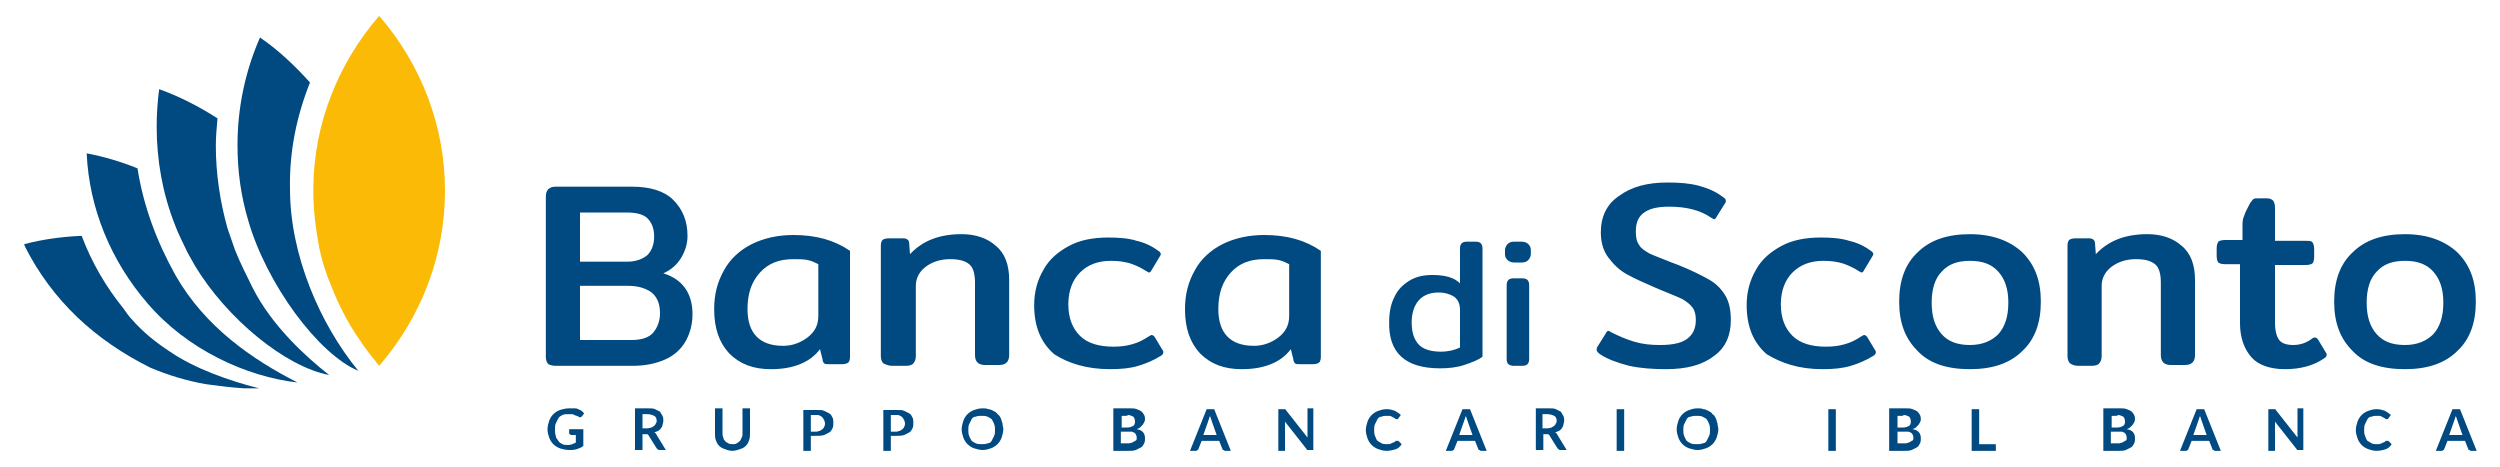 <?xml version="1.0" encoding="utf-8"?>
<!-- Generator: Adobe Illustrator 28.3.0, SVG Export Plug-In . SVG Version: 6.00 Build 0)  -->
<svg version="1.1" id="Livello_1" xmlns="http://www.w3.org/2000/svg" xmlns:xlink="http://www.w3.org/1999/xlink" x="0px" y="0px"
	 viewBox="0 0 300 56" style="enable-background:new 0 0 300 56;" xml:space="preserve">
<style type="text/css">
	.st0{fill:#FABA05;}
	.st1{fill:#004981;}
</style>
<g>
	<path class="st0" d="M53.4,22.9c0-7.7-2.8-15.1-7.9-21c-5,5.8-7.8,13-7.9,20.5c0,0.2,0,0.3,0,0.5c0,0,0,0.1,0,0.1
		c0,2.3,0.3,4.5,0.7,6.7c0.3,1.5,0.8,3.1,1.4,4.5c0.9,2.3,2,4.5,3.4,6.5c0.7,1.1,1.6,2.2,2.4,3.2C50.6,38,53.4,30.6,53.4,22.9
		C53.4,22.9,53.4,22.9,53.4,22.9L53.4,22.9z"/>
	<path class="st1" d="M30.3,34.5c-0.7-1.4-1.5-3-2.1-4.5c-0.3-0.9-0.6-1.7-0.9-2.6c-0.9-3.2-1.4-6.6-1.4-9.9c0-1.1,0.1-2.2,0.2-3.3
		c-2.2-1.4-4.5-2.6-7-3.5c-0.2,1.5-0.3,3-0.3,4.5c0,4,0.7,8,2.2,11.8c0.4,1.1,1,2.2,1.5,3.3c0.3,0.5,0.6,1.1,0.9,1.6
		c3.8,6.3,10.8,12.1,16.1,13.1C36.8,42.9,32.6,39.1,30.3,34.5L30.3,34.5z"/>
	<path class="st1" d="M31.1,46.6c-3.6-0.9-7.8-2.4-10.7-4.4c-1.7-1.1-3.3-2.4-4.6-3.9c-0.4-0.4-0.7-0.9-1-1.3
		c-2.1-2.6-3.8-5.5-5-8.7c-2.3,0.1-4.6,0.4-6.9,1c0,0.1,0.1,0.2,0.1,0.3c3.3,6.5,8.4,11.2,15,14.5c2.1,0.9,4.4,1.6,6.7,2
		c1.5,0.2,3,0.4,4.6,0.5c0.3,0,0.7,0,1,0"/>
	<path class="st1" d="M37.2,9.9c-1.8-2-3.8-3.9-6-5.4c-1.8,4.1-2.7,8.5-2.7,12.9c0,3.1,0.4,6.1,1.3,9.1c2.2,7.6,8.4,16,13.2,18
		c-4.6-5.6-8.2-13.9-8.2-21.8C34.7,18.2,35.6,13.9,37.2,9.9L37.2,9.9z"/>
	<path class="st1" d="M21.1,33.1c-2.3-4.1-3.9-8.4-4.6-12.9c-2-0.8-4-1.4-6.1-1.8c0.3,6.6,2.9,12.9,7.3,18c4.8,5.6,11.9,8.8,18,9.5
		C30.2,43.1,24.6,39.2,21.1,33.1L21.1,33.1z"/>
	<path class="st1" d="M66.7,43.9h9.2c1.6,0,2.9-0.3,4-0.8c1.1-0.5,1.9-1.3,2.4-2.2c0.5-0.9,0.8-2,0.8-3.2c0-2.5-1.2-4.2-3.5-4.9
		c0.9-0.4,1.6-1,2.1-1.8c0.5-0.8,0.8-1.7,0.8-2.7c0-1.8-0.6-3.2-1.7-4.3c-1.1-1.1-2.8-1.6-5-1.6h-9.1c-0.4,0-0.7,0.1-0.9,0.3
		c-0.2,0.2-0.3,0.5-0.3,0.9v19.2c0,0.4,0.1,0.7,0.3,0.9C66,43.8,66.3,43.9,66.7,43.9L66.7,43.9L66.7,43.9z M69.6,31.4v-5.9h5.6
		c1.1,0,2,0.2,2.5,0.7c0.5,0.5,0.8,1.2,0.8,2.2c0,0.9-0.3,1.7-0.8,2.2c-0.6,0.5-1.4,0.8-2.4,0.8H69.6L69.6,31.4z M69.6,40.8v-6.5
		h5.8c1.2,0,2.1,0.3,2.8,0.8c0.7,0.6,1,1.4,1,2.5c0,0.9-0.3,1.7-0.8,2.3c-0.5,0.6-1.4,0.9-2.6,0.9H69.6L69.6,40.8z M92.5,44.3
		c1.4,0,2.5-0.2,3.5-0.6c1-0.4,1.8-1,2.4-1.8l0.3,1.2c0,0.2,0.1,0.4,0.2,0.5c0.1,0.1,0.3,0.1,0.5,0.1h1.7c0.3,0,0.6-0.1,0.7-0.2
		c0.1-0.1,0.2-0.3,0.2-0.7V30.1c-1.9-1.3-4.1-1.9-6.8-1.9c-1.9,0-3.6,0.4-5,1.1c-1.4,0.7-2.6,1.8-3.3,3.1c-0.8,1.4-1.2,2.9-1.2,4.7
		c0,2.3,0.6,4,1.8,5.3C88.8,43.7,90.4,44.3,92.5,44.3L92.5,44.3L92.5,44.3z M94,41.5c-1.5,0-2.5-0.4-3.2-1.1
		c-0.7-0.7-1.1-1.8-1.1-3.3c0-1.9,0.5-3.3,1.5-4.4c1-1.1,2.3-1.6,4-1.6c0.7,0,1.2,0,1.7,0.1c0.5,0.1,0.9,0.3,1.3,0.5v6.2
		c0,1.1-0.4,1.9-1.3,2.6C96.1,41.1,95.1,41.5,94,41.5L94,41.5L94,41.5z M107.1,43.9h1.6c0.4,0,0.8-0.1,0.9-0.3
		c0.2-0.2,0.3-0.5,0.3-0.9v-8.4c0-0.9,0.4-1.7,1.2-2.3c0.8-0.6,1.8-0.9,2.9-0.9c1.1,0,1.8,0.2,2.3,0.6c0.5,0.4,0.7,1.2,0.7,2.2v8.7
		c0,0.4,0.1,0.7,0.3,0.9c0.2,0.2,0.5,0.3,0.9,0.3h1.7c0.4,0,0.7-0.1,0.9-0.3c0.2-0.2,0.3-0.5,0.3-0.9v-9c0-1.8-0.5-3.2-1.6-4.1
		c-1-0.9-2.4-1.4-4.1-1.4c-2.7,0-4.7,0.8-6.2,2.4l-0.1-1.3c0-0.4-0.3-0.6-0.7-0.6h-1.8c-0.3,0-0.6,0.1-0.7,0.2
		c-0.1,0.1-0.2,0.3-0.2,0.7v13.2c0,0.4,0.1,0.7,0.3,0.9C106.4,43.8,106.7,43.9,107.1,43.9L107.1,43.9L107.1,43.9z M133.2,44.3
		c1.3,0,2.4-0.1,3.4-0.4c1-0.3,1.9-0.7,2.7-1.2c0.2-0.1,0.3-0.3,0.3-0.4c0-0.1,0-0.2-0.1-0.3l-0.9-1.5c-0.1-0.2-0.3-0.3-0.4-0.3
		c-0.1,0-0.2,0.1-0.4,0.2c-0.6,0.4-1.2,0.7-1.9,0.9c-0.7,0.2-1.4,0.3-2.3,0.3c-1.7,0-3.1-0.4-4-1.3c-0.9-0.9-1.4-2.1-1.4-3.8
		c0-1.6,0.5-2.9,1.4-3.8c0.9-0.9,2.1-1.4,3.7-1.4c0.9,0,1.6,0.1,2.3,0.3c0.6,0.2,1.3,0.5,1.9,0.9c0.2,0.1,0.3,0.2,0.4,0.2
		c0.1,0,0.2-0.1,0.3-0.3l0.9-1.5c0.1-0.2,0.2-0.3,0.2-0.4c0-0.1-0.1-0.3-0.3-0.4c-0.8-0.6-1.7-1-2.6-1.2c-0.9-0.3-2.1-0.4-3.4-0.4
		c-1.8,0-3.4,0.3-4.7,1c-1.3,0.7-2.4,1.6-3.1,2.9c-0.7,1.2-1.1,2.6-1.1,4.2c0,2.6,0.8,4.5,2.4,5.9C128.2,43.6,130.4,44.3,133.2,44.3
		L133.2,44.3L133.2,44.3z M149,44.3c1.4,0,2.5-0.2,3.5-0.6c1-0.4,1.8-1,2.4-1.8l0.3,1.2c0,0.2,0.1,0.4,0.2,0.5
		c0.1,0.1,0.3,0.1,0.5,0.1h1.7c0.3,0,0.6-0.1,0.7-0.2c0.1-0.1,0.2-0.3,0.2-0.7V30.1c-1.9-1.3-4.1-1.9-6.8-1.9c-1.9,0-3.6,0.4-5,1.1
		c-1.4,0.7-2.6,1.8-3.3,3.1c-0.8,1.4-1.2,2.9-1.2,4.7c0,2.3,0.6,4,1.8,5.3C145.3,43.7,146.9,44.3,149,44.3L149,44.3L149,44.3z
		 M150.5,41.5c-1.5,0-2.5-0.4-3.2-1.1c-0.7-0.7-1.1-1.8-1.1-3.3c0-1.9,0.5-3.3,1.5-4.4c1-1.1,2.3-1.6,4-1.6c0.7,0,1.2,0,1.7,0.1
		c0.5,0.1,0.9,0.3,1.3,0.5v6.2c0,1.1-0.4,1.9-1.3,2.6C152.6,41.1,151.6,41.5,150.5,41.5L150.5,41.5L150.5,41.5z M172.8,44.2
		c1,0,2-0.1,2.9-0.4c0.9-0.3,1.7-0.6,2.2-1v-13c0-0.3-0.1-0.5-0.2-0.6c-0.1-0.1-0.3-0.2-0.6-0.2H176c-0.3,0-0.5,0.1-0.6,0.2
		c-0.1,0.1-0.2,0.3-0.2,0.6V34c-0.7-0.7-1.8-1-3.3-1c-1.1,0-2,0.2-2.8,0.7c-0.8,0.5-1.4,1.1-1.8,2c-0.4,0.8-0.6,1.8-0.6,2.9
		C166.6,42.3,168.6,44.2,172.8,44.2L172.8,44.2L172.8,44.2z M172.9,42.2c-1.2,0-2.1-0.3-2.6-0.8c-0.6-0.6-0.9-1.5-0.9-2.7
		c0-1.1,0.3-2,0.8-2.6c0.5-0.6,1.3-1,2.4-1c0.8,0,1.4,0.2,1.9,0.5c0.5,0.4,0.7,0.9,0.7,1.6v4.5C174.6,42,173.8,42.2,172.9,42.2
		L172.9,42.2L172.9,42.2z M181.7,31.5h0.9c0.4,0,0.6-0.1,0.8-0.3c0.2-0.2,0.3-0.5,0.3-0.7V30c0-0.3-0.1-0.5-0.3-0.7
		c-0.2-0.2-0.5-0.3-0.8-0.3h-0.9c-0.4,0-0.6,0.1-0.8,0.3c-0.2,0.2-0.3,0.5-0.3,0.7v0.5c0,0.3,0.1,0.5,0.3,0.7
		C181.1,31.4,181.4,31.5,181.7,31.5L181.7,31.5L181.7,31.5z M181.6,43.9h1.1c0.3,0,0.5-0.1,0.6-0.2c0.1-0.1,0.2-0.3,0.2-0.6v-8.9
		c0-0.3-0.1-0.5-0.2-0.6c-0.1-0.1-0.3-0.2-0.6-0.2h-1.1c-0.3,0-0.5,0.1-0.6,0.2c-0.1,0.1-0.2,0.3-0.2,0.6v8.9c0,0.3,0.1,0.5,0.2,0.6
		C181.1,43.8,181.4,43.9,181.6,43.9L181.6,43.9L181.6,43.9z M199.9,44.3c2.5,0,4.4-0.5,5.8-1.6c1.4-1,2-2.5,2-4.3
		c0-1.2-0.2-2.2-0.7-3c-0.5-0.8-1.1-1.4-2-1.9c-0.9-0.5-2.1-1.1-3.6-1.7l-0.8-0.3c-1.2-0.5-2.1-0.8-2.7-1.1c-0.5-0.3-1-0.6-1.2-1
		c-0.3-0.4-0.4-0.9-0.4-1.6c0-1.1,0.3-1.8,1-2.3c0.7-0.5,1.7-0.7,3-0.7c2,0,3.7,0.4,5,1.3c0.2,0.1,0.3,0.2,0.4,0.2
		c0.1,0,0.2-0.1,0.3-0.3l1-1.6c0.1-0.1,0.1-0.2,0.1-0.3c0-0.2-0.1-0.3-0.4-0.5c-0.8-0.6-1.7-1-2.8-1.3c-1.1-0.3-2.3-0.4-3.8-0.4
		c-2.4,0-4.3,0.5-5.8,1.6c-1.5,1-2.2,2.5-2.2,4.4c0,1.2,0.3,2.2,0.9,3c0.6,0.8,1.3,1.5,2.2,2c0.9,0.5,2,1,3.4,1.6l0.7,0.3
		c1.2,0.5,2,0.8,2.6,1.1c0.5,0.3,0.9,0.6,1.2,1c0.3,0.4,0.4,0.9,0.4,1.5c0,1.1-0.4,1.8-1.1,2.3c-0.7,0.5-1.8,0.7-3.2,0.7
		c-1.1,0-2.1-0.1-3.1-0.4c-1-0.3-1.9-0.7-2.7-1.1c-0.2-0.1-0.3-0.2-0.4-0.2c-0.1,0-0.2,0.1-0.3,0.3l-1,1.6c-0.1,0.1-0.1,0.2-0.1,0.4
		c0,0.1,0.1,0.3,0.4,0.5c0.9,0.6,2,1,3.5,1.4C196.9,44.2,198.4,44.3,199.9,44.3L199.9,44.3L199.9,44.3z M218.7,44.3
		c1.3,0,2.4-0.1,3.4-0.4c1-0.3,1.9-0.7,2.7-1.2c0.2-0.1,0.3-0.3,0.3-0.4c0-0.1,0-0.2-0.1-0.3l-0.9-1.5c-0.1-0.2-0.3-0.3-0.4-0.3
		c-0.1,0-0.2,0.1-0.4,0.2c-0.6,0.4-1.2,0.7-1.9,0.9c-0.7,0.2-1.4,0.3-2.3,0.3c-1.7,0-3.1-0.4-4-1.3c-0.9-0.9-1.4-2.1-1.4-3.8
		c0-1.6,0.5-2.9,1.4-3.8c0.9-0.9,2.1-1.4,3.7-1.4c0.9,0,1.6,0.1,2.3,0.3c0.6,0.2,1.3,0.5,1.9,0.9c0.2,0.1,0.3,0.2,0.4,0.2
		c0.1,0,0.2-0.1,0.3-0.3l0.9-1.5c0.1-0.2,0.2-0.3,0.2-0.4c0-0.1-0.1-0.3-0.3-0.4c-0.8-0.6-1.7-1-2.6-1.2c-0.9-0.3-2.1-0.4-3.4-0.4
		c-1.8,0-3.4,0.3-4.7,1c-1.3,0.7-2.4,1.6-3.1,2.9c-0.7,1.2-1.1,2.6-1.1,4.2c0,2.6,0.8,4.5,2.4,5.9C213.8,43.6,215.9,44.3,218.7,44.3
		L218.7,44.3L218.7,44.3z M236.4,44.3c2.7,0,4.8-0.7,6.3-2.2c1.5-1.4,2.2-3.4,2.2-5.9c0-2.5-0.7-4.4-2.2-5.9
		c-1.5-1.4-3.6-2.2-6.3-2.2c-2.7,0-4.8,0.7-6.3,2.2c-1.5,1.4-2.2,3.4-2.2,5.9c0,2.5,0.7,4.4,2.2,5.9
		C231.5,43.6,233.6,44.3,236.4,44.3L236.4,44.3L236.4,44.3z M236.4,41.4c-1.5,0-2.6-0.4-3.4-1.3c-0.8-0.9-1.2-2.1-1.2-3.8
		c0-1.6,0.4-2.9,1.2-3.7c0.8-0.9,1.9-1.3,3.4-1.3c1.5,0,2.6,0.4,3.4,1.3c0.8,0.9,1.2,2.1,1.2,3.7c0,1.7-0.4,2.9-1.2,3.8
		C239,40.9,237.9,41.4,236.4,41.4L236.4,41.4L236.4,41.4z M249.4,43.9h1.6c0.4,0,0.8-0.1,0.9-0.3c0.2-0.2,0.3-0.5,0.3-0.9v-8.4
		c0-0.9,0.4-1.7,1.2-2.3c0.8-0.6,1.8-0.9,2.9-0.9c1.1,0,1.8,0.2,2.3,0.6c0.5,0.4,0.7,1.2,0.7,2.2v8.7c0,0.4,0.1,0.7,0.3,0.9
		c0.2,0.2,0.5,0.3,0.9,0.3h1.7c0.4,0,0.7-0.1,0.9-0.3c0.2-0.2,0.3-0.5,0.3-0.9v-9c0-1.8-0.5-3.2-1.6-4.1c-1-0.9-2.4-1.4-4.1-1.4
		c-2.7,0-4.7,0.8-6.2,2.4l-0.1-1.3c0-0.4-0.3-0.6-0.7-0.6H249c-0.3,0-0.6,0.1-0.7,0.2c-0.1,0.1-0.2,0.3-0.2,0.7v13.2
		c0,0.4,0.1,0.7,0.3,0.9C248.7,43.8,249,43.9,249.4,43.9L249.4,43.9L249.4,43.9z M274.2,44.3c1.8,0,3.4-0.4,4.7-1.3
		c0.2-0.1,0.3-0.3,0.3-0.4c0-0.1,0-0.2-0.1-0.3l-0.9-1.5c-0.1-0.2-0.3-0.3-0.4-0.3c-0.1,0-0.2,0-0.3,0.1c-0.4,0.3-0.8,0.5-1.1,0.6
		c-0.3,0.1-0.7,0.2-1.2,0.2c-0.8,0-1.4-0.2-1.7-0.6c-0.3-0.4-0.5-1.1-0.5-2.1v-6.9h3.7c0.4,0,0.7-0.1,0.8-0.2
		c0.1-0.1,0.2-0.4,0.2-0.8v-0.9c0-0.4-0.1-0.7-0.2-0.8c-0.1-0.2-0.4-0.2-0.8-0.2h-3.7v-4c0-0.4-0.1-0.6-0.2-0.8
		c-0.2-0.2-0.4-0.3-0.8-0.3h-1c-0.3,0-0.5,0-0.6,0.1c-0.1,0.1-0.2,0.2-0.4,0.5c-0.3,0.6-0.6,1.1-0.7,1.5c-0.2,0.4-0.2,0.8-0.2,1.2
		v1.7H267c-0.4,0-0.7,0.1-0.8,0.2c-0.1,0.2-0.2,0.4-0.2,0.8v0.9c0,0.4,0.1,0.7,0.2,0.8c0.1,0.1,0.4,0.2,0.8,0.2h1.8v7.1
		c0,1.7,0.5,3.1,1.4,4.1C271,43.8,272.4,44.3,274.2,44.3L274.2,44.3L274.2,44.3z M288.6,44.3c2.7,0,4.8-0.7,6.3-2.2
		c1.5-1.4,2.2-3.4,2.2-5.9c0-2.5-0.7-4.4-2.2-5.9c-1.5-1.4-3.6-2.2-6.3-2.2c-2.7,0-4.8,0.7-6.3,2.2c-1.5,1.4-2.2,3.4-2.2,5.9
		c0,2.5,0.7,4.4,2.2,5.9C283.7,43.6,285.8,44.3,288.6,44.3L288.6,44.3L288.6,44.3z M288.6,41.4c-1.5,0-2.6-0.4-3.4-1.3
		c-0.8-0.9-1.2-2.1-1.2-3.8c0-1.6,0.4-2.9,1.2-3.7c0.8-0.9,1.9-1.3,3.4-1.3c1.5,0,2.6,0.4,3.4,1.3c0.8,0.9,1.2,2.1,1.2,3.7
		c0,1.7-0.4,2.9-1.2,3.8C291.2,40.9,290.1,41.4,288.6,41.4L288.6,41.4L288.6,41.4z"/>
	<path class="st1" d="M68.3,51.5v0.5c0,0,0,0.1,0.1,0.1c0,0,0.1,0.1,0.1,0.1h0.6v0.9c-0.1,0.1-0.3,0.1-0.4,0.2
		c-0.1,0-0.3,0.1-0.5,0.1c-0.3,0-0.5,0-0.7-0.1c-0.2-0.1-0.4-0.2-0.5-0.4c-0.1-0.2-0.3-0.3-0.3-0.6c-0.1-0.2-0.1-0.5-0.1-0.8
		c0-0.3,0-0.5,0.1-0.7c0.1-0.2,0.2-0.4,0.3-0.6c0.1-0.2,0.3-0.3,0.5-0.4c0.2-0.1,0.4-0.1,0.7-0.1c0.2,0,0.3,0,0.4,0
		c0.1,0,0.2,0,0.3,0.1c0.1,0,0.2,0.1,0.3,0.1c0.1,0,0.2,0.1,0.2,0.1c0.1,0,0.2,0.1,0.2,0.1c0.1,0,0.1-0.1,0.2-0.1l0.3-0.4
		c-0.1-0.1-0.2-0.2-0.3-0.3c-0.1-0.1-0.3-0.1-0.4-0.2c-0.2-0.1-0.3-0.1-0.5-0.1c-0.2,0-0.4,0-0.6,0c-0.4,0-0.8,0.1-1.1,0.2
		c-0.3,0.1-0.6,0.3-0.8,0.5c-0.2,0.2-0.4,0.5-0.5,0.8c-0.1,0.3-0.2,0.7-0.2,1c0,0.4,0.1,0.7,0.2,1c0.1,0.3,0.3,0.6,0.5,0.8
		c0.2,0.2,0.5,0.4,0.8,0.5c0.3,0.1,0.7,0.2,1.1,0.2c0.3,0,0.6,0,0.9-0.1c0.3-0.1,0.6-0.2,0.8-0.4v-2H68.3L68.3,51.5z M77.1,51.4
		v-1.7h0.6c0.3,0,0.6,0.1,0.8,0.2c0.2,0.1,0.3,0.3,0.3,0.6c0,0.1,0,0.2-0.1,0.3c0,0.1-0.1,0.2-0.2,0.3c-0.1,0.1-0.2,0.1-0.3,0.2
		c-0.1,0-0.3,0.1-0.5,0.1H77.1L77.1,51.4z M78.8,52.2c0-0.1-0.1-0.1-0.1-0.2c-0.1,0-0.1-0.1-0.2-0.1c0.2-0.1,0.3-0.1,0.5-0.2
		c0.1-0.1,0.3-0.2,0.3-0.3c0.1-0.1,0.2-0.3,0.2-0.4c0-0.1,0.1-0.3,0.1-0.5c0-0.2,0-0.4-0.1-0.6c-0.1-0.2-0.2-0.3-0.3-0.5
		c-0.2-0.1-0.4-0.2-0.6-0.3c-0.2-0.1-0.5-0.1-0.9-0.1h-1.5v5h0.9v-1.9h0.4c0.1,0,0.2,0,0.2,0c0,0,0.1,0.1,0.1,0.1l1,1.6
		c0.1,0.1,0.2,0.2,0.3,0.2h0.8L78.8,52.2L78.8,52.2z M87.4,53.2c-0.1-0.1-0.3-0.1-0.4-0.3c-0.1-0.1-0.2-0.2-0.2-0.4
		c-0.1-0.2-0.1-0.3-0.1-0.5v-3h-0.9v3c0,0.3,0,0.6,0.1,0.8c0.1,0.3,0.2,0.5,0.4,0.7c0.2,0.2,0.4,0.3,0.7,0.4
		c0.3,0.1,0.5,0.2,0.9,0.2c0.3,0,0.6-0.1,0.9-0.2c0.3-0.1,0.5-0.2,0.7-0.4c0.2-0.2,0.3-0.4,0.4-0.7c0.1-0.3,0.1-0.5,0.1-0.8v-3h-0.9
		v3c0,0.2,0,0.4-0.1,0.5c-0.1,0.2-0.1,0.3-0.2,0.4c-0.1,0.1-0.2,0.2-0.4,0.3c-0.1,0.1-0.3,0.1-0.5,0.1
		C87.7,53.3,87.6,53.3,87.4,53.2L87.4,53.2z M97.3,51.6v-1.8H98c0.2,0,0.3,0,0.4,0.1c0.1,0,0.2,0.1,0.3,0.2c0.1,0.1,0.1,0.2,0.2,0.3
		c0,0.1,0.1,0.2,0.1,0.4c0,0.1,0,0.3-0.1,0.4c0,0.1-0.1,0.2-0.2,0.3c-0.1,0.1-0.2,0.1-0.3,0.2c-0.1,0-0.3,0.1-0.4,0.1H97.3
		L97.3,51.6z M96.4,49.1v5h0.9v-1.8H98c0.3,0,0.6,0,0.9-0.1c0.2-0.1,0.4-0.2,0.6-0.3c0.2-0.1,0.3-0.3,0.4-0.5
		c0.1-0.2,0.1-0.4,0.1-0.7c0-0.2,0-0.4-0.1-0.6c-0.1-0.2-0.2-0.4-0.4-0.5c-0.2-0.1-0.4-0.2-0.6-0.3c-0.2-0.1-0.5-0.1-0.9-0.1H96.4
		L96.4,49.1z M106.9,51.6v-1.8h0.7c0.2,0,0.3,0,0.4,0.1c0.1,0,0.2,0.1,0.3,0.2c0.1,0.1,0.1,0.2,0.2,0.3c0,0.1,0.1,0.2,0.1,0.4
		c0,0.1,0,0.3-0.1,0.4c0,0.1-0.1,0.2-0.2,0.3c-0.1,0.1-0.2,0.1-0.3,0.2c-0.1,0-0.3,0.1-0.4,0.1H106.9L106.9,51.6z M106,49.1v5h0.9
		v-1.8h0.7c0.3,0,0.6,0,0.9-0.1c0.2-0.1,0.4-0.2,0.6-0.3c0.2-0.1,0.3-0.3,0.4-0.5c0.1-0.2,0.1-0.4,0.1-0.7c0-0.2,0-0.4-0.1-0.6
		c-0.1-0.2-0.2-0.4-0.4-0.5c-0.2-0.1-0.4-0.2-0.6-0.3c-0.2-0.1-0.5-0.1-0.9-0.1H106L106,49.1z M120.3,50.8c-0.1-0.2-0.1-0.4-0.2-0.6
		c-0.1-0.2-0.2-0.4-0.4-0.5c-0.1-0.2-0.3-0.3-0.5-0.4c-0.2-0.1-0.4-0.2-0.6-0.2c-0.2-0.1-0.5-0.1-0.7-0.1c-0.4,0-0.7,0.1-1,0.2
		c-0.3,0.1-0.6,0.3-0.8,0.5c-0.2,0.2-0.4,0.5-0.5,0.8c-0.1,0.3-0.2,0.7-0.2,1c0,0.4,0.1,0.7,0.2,1c0.1,0.3,0.3,0.6,0.5,0.8
		c0.2,0.2,0.5,0.4,0.8,0.5c0.3,0.1,0.7,0.2,1,0.2c0.4,0,0.7-0.1,1-0.2c0.3-0.1,0.6-0.3,0.8-0.5c0.2-0.2,0.4-0.5,0.5-0.8
		c0.1-0.3,0.2-0.7,0.2-1C120.4,51.3,120.3,51.1,120.3,50.8L120.3,50.8z M119.3,52.3c-0.1,0.2-0.2,0.4-0.3,0.6
		c-0.1,0.2-0.3,0.3-0.5,0.3c-0.2,0.1-0.4,0.1-0.7,0.1c-0.2,0-0.5,0-0.7-0.1c-0.2-0.1-0.4-0.2-0.5-0.3c-0.1-0.2-0.2-0.3-0.3-0.6
		c-0.1-0.2-0.1-0.5-0.1-0.7c0-0.3,0-0.5,0.1-0.7c0.1-0.2,0.2-0.4,0.3-0.6c0.1-0.2,0.3-0.3,0.5-0.3c0.2-0.1,0.4-0.1,0.7-0.1
		c0.2,0,0.5,0,0.7,0.1c0.2,0.1,0.4,0.2,0.5,0.3c0.1,0.2,0.2,0.3,0.3,0.6c0.1,0.2,0.1,0.5,0.1,0.7C119.4,51.8,119.4,52.1,119.3,52.3
		L119.3,52.3z M134.5,53.3v-1.5h0.9c0.2,0,0.3,0,0.4,0c0.1,0,0.2,0.1,0.3,0.1c0.1,0.1,0.1,0.1,0.2,0.2c0,0.1,0.1,0.2,0.1,0.3
		c0,0.1,0,0.2,0,0.3c0,0.1-0.1,0.2-0.2,0.2c-0.1,0.1-0.2,0.1-0.3,0.2c-0.1,0-0.3,0.1-0.4,0.1H134.5L134.5,53.3z M135.3,49.8
		c0.3,0,0.5,0.1,0.7,0.2c0.1,0.1,0.2,0.3,0.2,0.6c0,0.3-0.1,0.4-0.2,0.5c-0.2,0.1-0.4,0.2-0.7,0.2h-0.7v-1.4H135.3L135.3,49.8z
		 M133.6,49.1v5h1.9c0.3,0,0.5,0,0.8-0.1c0.2-0.1,0.4-0.2,0.6-0.3c0.2-0.1,0.3-0.3,0.4-0.5c0.1-0.2,0.1-0.4,0.1-0.6
		c0-0.6-0.3-1-1-1.1c0.2-0.1,0.3-0.1,0.4-0.2c0.1-0.1,0.2-0.2,0.3-0.3c0.1-0.1,0.1-0.2,0.2-0.3c0-0.1,0.1-0.2,0.1-0.3
		c0-0.2,0-0.4-0.1-0.6c-0.1-0.2-0.2-0.3-0.3-0.4c-0.1-0.1-0.3-0.2-0.6-0.3c-0.2-0.1-0.5-0.1-0.8-0.1H133.6L133.6,49.1z M144.4,52.2
		l0.6-1.7c0-0.1,0.1-0.2,0.1-0.3c0-0.1,0.1-0.2,0.1-0.3c0,0.1,0.1,0.2,0.1,0.3c0,0.1,0.1,0.2,0.1,0.3l0.6,1.7H144.4L144.4,52.2z
		 M145.7,49.1h-0.9l-2,5h0.7c0.1,0,0.1,0,0.2-0.1c0.1,0,0.1-0.1,0.1-0.1l0.4-1h2.1l0.4,1c0,0.1,0.1,0.1,0.1,0.1
		c0.1,0,0.1,0.1,0.2,0.1h0.7L145.7,49.1L145.7,49.1z M156.9,49.1v3c0,0.1,0,0.1,0,0.2c0,0.1,0,0.2,0,0.2l-2.6-3.3c0,0,0-0.1-0.1-0.1
		c0,0,0,0-0.1,0c0,0,0,0-0.1,0c0,0-0.1,0-0.1,0h-0.5v5h0.8V51c0-0.1,0-0.3,0-0.4l2.6,3.3c0,0.1,0.1,0.1,0.1,0.1c0,0,0.1,0,0.2,0h0.5
		v-5H156.9L156.9,49.1z M167.5,52.9C167.5,52.9,167.5,52.9,167.5,52.9c-0.1,0.1-0.2,0.2-0.3,0.2c-0.1,0-0.2,0.1-0.2,0.1
		c-0.1,0-0.2,0.1-0.3,0.1c-0.1,0-0.2,0-0.3,0c-0.2,0-0.4,0-0.6-0.1c-0.2-0.1-0.3-0.2-0.5-0.3c-0.1-0.1-0.2-0.3-0.3-0.6
		c-0.1-0.2-0.1-0.5-0.1-0.7c0-0.3,0-0.5,0.1-0.7c0.1-0.2,0.2-0.4,0.3-0.6c0.1-0.2,0.3-0.3,0.5-0.3c0.2-0.1,0.4-0.1,0.6-0.1
		c0.1,0,0.2,0,0.3,0c0.1,0,0.2,0,0.3,0.1c0.1,0,0.1,0.1,0.2,0.1c0.1,0,0.1,0.1,0.2,0.1c0,0,0.1,0.1,0.1,0.1c0,0,0.1,0,0.1,0
		c0.1,0,0.1,0,0.1,0c0,0,0.1,0,0.1-0.1l0.3-0.4c-0.2-0.2-0.4-0.3-0.7-0.5c-0.3-0.1-0.6-0.2-1-0.2c-0.4,0-0.7,0.1-1,0.2
		c-0.3,0.1-0.6,0.3-0.8,0.5c-0.2,0.2-0.4,0.5-0.5,0.8c-0.1,0.3-0.2,0.7-0.2,1c0,0.4,0.1,0.7,0.2,1c0.1,0.3,0.3,0.6,0.5,0.8
		c0.2,0.2,0.5,0.4,0.8,0.5c0.3,0.1,0.6,0.2,1,0.2c0.4,0,0.8-0.1,1.1-0.2c0.3-0.1,0.5-0.3,0.7-0.6l-0.4-0.4
		C167.7,52.9,167.6,52.9,167.5,52.9C167.6,52.9,167.5,52.9,167.5,52.9L167.5,52.9z M175.1,52.2l0.6-1.7c0-0.1,0.1-0.2,0.1-0.3
		c0-0.1,0.1-0.2,0.1-0.3c0,0.1,0.1,0.2,0.1,0.3c0,0.1,0.1,0.2,0.1,0.3l0.6,1.7H175.1L175.1,52.2z M176.4,49.1h-0.9l-2,5h0.7
		c0.1,0,0.1,0,0.2-0.1c0.1,0,0.1-0.1,0.1-0.1l0.4-1h2.1l0.4,1c0,0.1,0.1,0.1,0.1,0.1c0.1,0,0.1,0.1,0.2,0.1h0.7L176.4,49.1
		L176.4,49.1z M185.1,51.4v-1.7h0.6c0.3,0,0.6,0.1,0.8,0.2c0.2,0.1,0.3,0.3,0.3,0.6c0,0.1,0,0.2-0.1,0.3c0,0.1-0.1,0.2-0.2,0.3
		c-0.1,0.1-0.2,0.1-0.3,0.2c-0.1,0-0.3,0.1-0.5,0.1H185.1L185.1,51.4z M186.9,52.2c0-0.1-0.1-0.1-0.1-0.2c-0.1,0-0.1-0.1-0.2-0.1
		c0.2-0.1,0.3-0.1,0.5-0.2c0.1-0.1,0.3-0.2,0.3-0.3c0.1-0.1,0.2-0.3,0.2-0.4c0-0.1,0.1-0.3,0.1-0.5c0-0.2,0-0.4-0.1-0.6
		c-0.1-0.2-0.2-0.3-0.3-0.5c-0.2-0.1-0.4-0.2-0.6-0.3c-0.2-0.1-0.5-0.1-0.9-0.1h-1.5v5h0.9v-1.9h0.4c0.1,0,0.2,0,0.2,0
		c0,0,0.1,0.1,0.1,0.1l1,1.6c0.1,0.1,0.2,0.2,0.3,0.2h0.8L186.9,52.2L186.9,52.2z M194.9,49.1H194v5h0.9V49.1L194.9,49.1z
		 M206.1,50.8c-0.1-0.2-0.1-0.4-0.2-0.6c-0.1-0.2-0.2-0.4-0.4-0.5c-0.1-0.2-0.3-0.3-0.5-0.4c-0.2-0.1-0.4-0.2-0.6-0.2
		c-0.2-0.1-0.5-0.1-0.7-0.1c-0.4,0-0.7,0.1-1,0.2c-0.3,0.1-0.6,0.3-0.8,0.5c-0.2,0.2-0.4,0.5-0.5,0.8c-0.1,0.3-0.2,0.7-0.2,1
		c0,0.4,0.1,0.7,0.2,1c0.1,0.3,0.3,0.6,0.5,0.8c0.2,0.2,0.5,0.4,0.8,0.5c0.3,0.1,0.7,0.2,1,0.2c0.4,0,0.7-0.1,1-0.2
		c0.3-0.1,0.6-0.3,0.8-0.5c0.2-0.2,0.4-0.5,0.5-0.8c0.1-0.3,0.2-0.7,0.2-1C206.2,51.3,206.1,51.1,206.1,50.8L206.1,50.8z
		 M205.1,52.3c-0.1,0.2-0.2,0.4-0.3,0.6c-0.1,0.2-0.3,0.3-0.5,0.3c-0.2,0.1-0.4,0.1-0.7,0.1s-0.5,0-0.7-0.1
		c-0.2-0.1-0.4-0.2-0.5-0.3c-0.1-0.2-0.2-0.3-0.3-0.6c-0.1-0.2-0.1-0.5-0.1-0.7c0-0.3,0-0.5,0.1-0.7c0.1-0.2,0.2-0.4,0.3-0.6
		c0.1-0.2,0.3-0.3,0.5-0.3c0.2-0.1,0.4-0.1,0.7-0.1s0.5,0,0.7,0.1c0.2,0.1,0.4,0.2,0.5,0.3c0.1,0.2,0.2,0.3,0.3,0.6
		c0.1,0.2,0.1,0.5,0.1,0.7C205.2,51.8,205.2,52.1,205.1,52.3L205.1,52.3z M220.3,49.1h-0.9v5h0.9V49.1L220.3,49.1z M227.7,53.3v-1.5
		h0.9c0.2,0,0.3,0,0.4,0c0.1,0,0.2,0.1,0.3,0.1c0.1,0.1,0.1,0.1,0.2,0.2c0,0.1,0.1,0.2,0.1,0.3c0,0.1,0,0.2,0,0.3
		c0,0.1-0.1,0.2-0.2,0.2c-0.1,0.1-0.2,0.1-0.3,0.2c-0.1,0-0.3,0.1-0.4,0.1H227.7L227.7,53.3z M228.4,49.8c0.3,0,0.5,0.1,0.7,0.2
		c0.1,0.1,0.2,0.3,0.2,0.6c0,0.3-0.1,0.4-0.2,0.5c-0.2,0.1-0.4,0.2-0.7,0.2h-0.7v-1.4H228.4L228.4,49.8z M226.7,49.1v5h1.9
		c0.3,0,0.5,0,0.8-0.1c0.2-0.1,0.4-0.2,0.6-0.3c0.2-0.1,0.3-0.3,0.4-0.5c0.1-0.2,0.1-0.4,0.1-0.6c0-0.6-0.3-1-1-1.1
		c0.2-0.1,0.3-0.1,0.4-0.2c0.1-0.1,0.2-0.2,0.3-0.3c0.1-0.1,0.1-0.2,0.2-0.3c0-0.1,0.1-0.2,0.1-0.3c0-0.2,0-0.4-0.1-0.6
		c-0.1-0.2-0.2-0.3-0.3-0.4c-0.1-0.1-0.3-0.2-0.6-0.3c-0.2-0.1-0.5-0.1-0.8-0.1H226.7L226.7,49.1z M237.5,53.3v-4.2h-0.9v5h2.9v-0.8
		H237.5L237.5,53.3z M253.3,53.3v-1.5h0.9c0.2,0,0.3,0,0.4,0c0.1,0,0.2,0.1,0.3,0.1c0.1,0.1,0.1,0.1,0.2,0.2c0,0.1,0.1,0.2,0.1,0.3
		c0,0.1,0,0.2,0,0.3c0,0.1-0.1,0.2-0.2,0.2c-0.1,0.1-0.2,0.1-0.3,0.2c-0.1,0-0.3,0.1-0.4,0.1H253.3L253.3,53.3z M254.1,49.8
		c0.3,0,0.5,0.1,0.7,0.2c0.1,0.1,0.2,0.3,0.2,0.6c0,0.3-0.1,0.4-0.2,0.5c-0.2,0.1-0.4,0.2-0.7,0.2h-0.7v-1.4H254.1L254.1,49.8z
		 M252.4,49.1v5h1.9c0.3,0,0.5,0,0.8-0.1c0.2-0.1,0.4-0.2,0.6-0.3c0.2-0.1,0.3-0.3,0.4-0.5c0.1-0.2,0.1-0.4,0.1-0.6
		c0-0.6-0.3-1-1-1.1c0.2-0.1,0.3-0.1,0.4-0.2c0.1-0.1,0.2-0.2,0.3-0.3c0.1-0.1,0.1-0.2,0.2-0.3c0-0.1,0.1-0.2,0.1-0.3
		c0-0.2,0-0.4-0.1-0.6c-0.1-0.2-0.2-0.3-0.3-0.4c-0.1-0.1-0.3-0.2-0.6-0.3c-0.2-0.1-0.5-0.1-0.8-0.1H252.4L252.4,49.1z M263.2,52.2
		l0.6-1.7c0-0.1,0.1-0.2,0.1-0.3c0-0.1,0.1-0.2,0.1-0.3c0,0.1,0.1,0.2,0.1,0.3c0,0.1,0.1,0.2,0.1,0.3l0.6,1.7H263.2L263.2,52.2z
		 M264.5,49.1h-0.9l-2,5h0.7c0.1,0,0.1,0,0.2-0.1c0.1,0,0.1-0.1,0.1-0.1l0.4-1h2.1l0.4,1c0,0.1,0.1,0.1,0.1,0.1
		c0.1,0,0.1,0.1,0.2,0.1h0.7L264.5,49.1L264.5,49.1z M275.7,49.1v3c0,0.1,0,0.1,0,0.2c0,0.1,0,0.2,0,0.2l-2.6-3.3c0,0,0-0.1-0.1-0.1
		c0,0,0,0-0.1,0c0,0,0,0-0.1,0c0,0-0.1,0-0.1,0h-0.5v5h0.8V51c0-0.1,0-0.3,0-0.4l2.6,3.3c0,0.1,0.1,0.1,0.1,0.1c0,0,0.1,0,0.2,0h0.5
		v-5H275.7L275.7,49.1z M286.3,52.9C286.3,52.9,286.3,52.9,286.3,52.9c-0.1,0.1-0.2,0.2-0.3,0.2c-0.1,0-0.2,0.1-0.2,0.1
		c-0.1,0-0.2,0.1-0.3,0.1c-0.1,0-0.2,0-0.3,0c-0.2,0-0.4,0-0.6-0.1c-0.2-0.1-0.3-0.2-0.5-0.3c-0.1-0.1-0.2-0.3-0.3-0.6
		c-0.1-0.2-0.1-0.5-0.1-0.7c0-0.3,0-0.5,0.1-0.7c0.1-0.2,0.2-0.4,0.3-0.6c0.1-0.2,0.3-0.3,0.5-0.3c0.2-0.1,0.4-0.1,0.6-0.1
		c0.1,0,0.2,0,0.3,0c0.1,0,0.2,0,0.3,0.1c0.1,0,0.1,0.1,0.2,0.1c0.1,0,0.1,0.1,0.2,0.1c0,0,0.1,0.1,0.1,0.1c0,0,0.1,0,0.1,0
		c0.1,0,0.1,0,0.1,0c0,0,0.1,0,0.1-0.1l0.3-0.4c-0.2-0.2-0.4-0.3-0.7-0.5c-0.3-0.1-0.6-0.2-1-0.2c-0.4,0-0.7,0.1-1,0.2
		c-0.3,0.1-0.6,0.3-0.8,0.5c-0.2,0.2-0.4,0.5-0.5,0.8c-0.1,0.3-0.2,0.7-0.2,1c0,0.4,0.1,0.7,0.2,1c0.1,0.3,0.3,0.6,0.5,0.8
		c0.2,0.2,0.5,0.4,0.8,0.5c0.3,0.1,0.6,0.2,1,0.2c0.4,0,0.8-0.1,1.1-0.2c0.3-0.1,0.5-0.3,0.7-0.6l-0.4-0.4
		C286.5,52.9,286.5,52.9,286.3,52.9C286.4,52.9,286.4,52.9,286.3,52.9L286.3,52.9z M293.9,52.2l0.6-1.7c0-0.1,0.1-0.2,0.1-0.3
		c0-0.1,0.1-0.2,0.1-0.3c0,0.1,0.1,0.2,0.1,0.3c0,0.1,0.1,0.2,0.1,0.3l0.6,1.7H293.9L293.9,52.2z M295.2,49.1h-0.9l-2,5h0.7
		c0.1,0,0.1,0,0.2-0.1c0.1,0,0.1-0.1,0.1-0.1l0.4-1h2.1l0.4,1c0,0.1,0.1,0.1,0.1,0.1c0.1,0,0.1,0.1,0.2,0.1h0.7L295.2,49.1
		L295.2,49.1z"/>
</g>
</svg>
